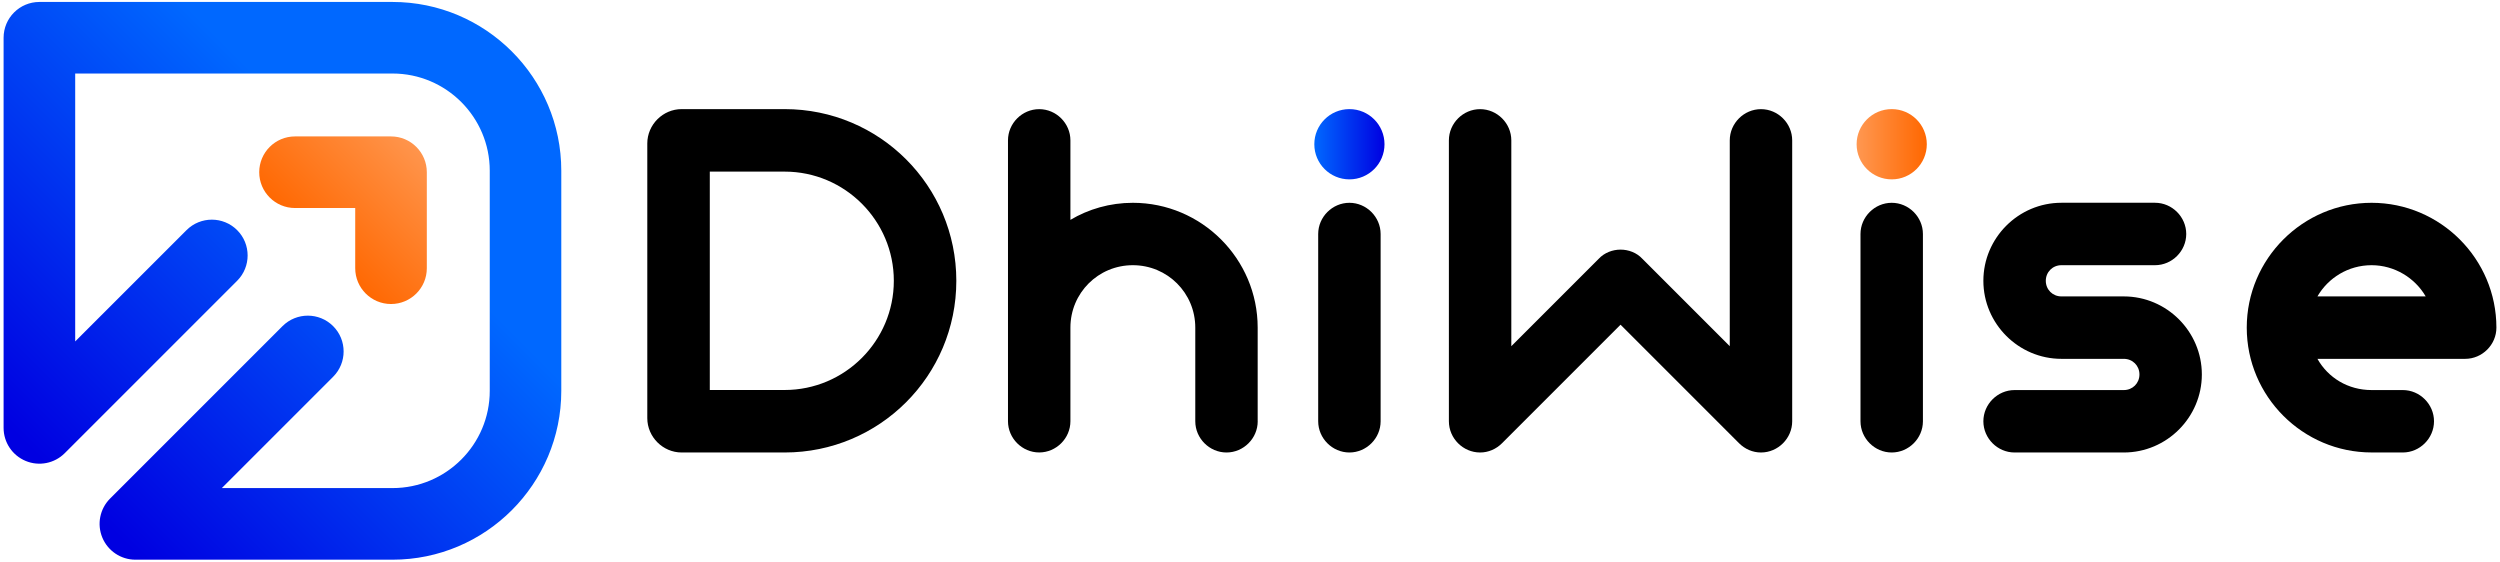 <svg xmlns="http://www.w3.org/2000/svg" xmlns:xlink="http://www.w3.org/1999/xlink" version="1.1" id="Layer_1" x="0px" y="0px" width="703.16px" height="158px" viewBox="0 0 703.16 158" style="enable-background:new 0 0 703.16 158;" xml:space="preserve">
<style type="text/css">
	.st0{fill:#FFFFFF;}
	.st1{fill:url(#SVGID_1_);}
	.st2{fill:url(#SVGID_2_);}
	.st3{fill:url(#SVGID_3_);}
	.st4{fill:url(#SVGID_4_);}
	.st5{fill:url(#SVGID_5_);}
	.st6{fill:url(#SVGID_6_);}
	.st7{fill:url(#SVGID_7_);}
	.st8{fill:url(#SVGID_8_);}
	.st9{fill:url(#SVGID_9_);}
	.st10{fill:url(#SVGID_10_);}
	.st11{fill:url(#SVGID_11_);}
	.st12{fill:url(#SVGID_12_);}
	.st13{fill:url(#SVGID_13_);}
	.st14{fill:url(#SVGID_14_);}
	.st15{fill:#FF800D;}
	.st16{fill:#0061FF;}
	.st17{fill:#232323;}
	.st18{fill:url(#SVGID_15_);}
	.st19{fill:url(#SVGID_16_);}
	.st20{fill:url(#SVGID_17_);}
	.st21{fill:url(#SVGID_18_);}
	.st22{fill:url(#SVGID_19_);}
</style>
<g>
	<g>
		<path d="M220.69,48.27c16.93,0,30.71,13.78,30.71,30.71s-13.78,30.71-30.71,30.71h-21.05V48.27H220.69 M220.69,30.69h-28.97    c-5.28,0-9.66,4.38-9.66,9.66v77.26c0,5.28,4.38,9.66,9.66,9.66h28.97c26.71,0,48.29-21.58,48.29-48.29S247.4,30.69,220.69,30.69    L220.69,30.69z"/>
		<g>
			<path d="M353.75,118.49c0,4.8-3.98,8.78-8.78,8.78s-8.78-3.98-8.78-8.78V92.15c0-9.74-7.82-17.56-17.56-17.56     c-9.74,0-17.56,7.82-17.56,17.56v26.33c0,4.8-3.98,8.78-8.78,8.78s-8.78-3.98-8.78-8.78v-79c0-4.8,3.98-8.78,8.78-8.78     s8.78,3.98,8.78,8.78v22.36c5.07-3.02,11.11-4.8,17.56-4.8c19.34,0,35.11,15.77,35.11,35.11V118.49z"/>
			<path d="M388.32,118.49c0,4.8-3.98,8.78-8.78,8.78s-8.78-3.98-8.78-8.78V65.82c0-4.8,3.98-8.78,8.78-8.78s8.78,3.98,8.78,8.78     V118.49z"/>
			<path d="M504.08,118.49c0,4.8-3.98,8.78-8.78,8.78c-2.33,0-4.52-0.96-6.17-2.61L455.8,91.33l-33.33,33.33     c-1.65,1.65-3.84,2.61-6.17,2.61c-4.8,0-8.78-3.98-8.78-8.78V39.48c0-4.8,3.98-8.78,8.78-8.78s8.78,3.98,8.78,8.78v57.89     l24.55-24.55c1.64-1.78,3.98-2.61,6.17-2.61c2.2,0,4.53,0.82,6.17,2.61l24.55,24.55V39.48c0-4.8,3.98-8.78,8.78-8.78     c4.8,0,8.78,3.98,8.78,8.78V118.49z"/>
			<path d="M540.85,118.49c0,4.8-3.98,8.78-8.78,8.78c-4.8,0-8.78-3.98-8.78-8.78V65.82c0-4.8,3.98-8.78,8.78-8.78     c4.8,0,8.78,3.98,8.78,8.78V118.49z"/>
			<path d="M597.36,109.71c2.47,0,4.39-1.92,4.39-4.39s-1.92-4.39-4.39-4.39H579.8c-12.07,0-21.95-9.88-21.95-21.95     s9.87-21.95,21.95-21.95h26.33c4.8,0,8.78,3.98,8.78,8.78s-3.98,8.78-8.78,8.78H579.8c-2.47,0-4.39,1.92-4.39,4.39     c0,2.47,1.92,4.39,4.39,4.39h17.56c12.07,0,21.94,9.88,21.94,21.95s-9.87,21.95-21.94,21.95h-30.73c-4.8,0-8.78-3.98-8.78-8.78     c0-4.8,3.98-8.78,8.78-8.78H597.36z"/>
			<path d="M667.04,127.26c-19.34,0-35.11-15.77-35.11-35.11s15.77-35.11,35.11-35.11c19.34,0,35.11,15.77,35.11,35.11     c0,4.8-3.98,8.78-8.78,8.78h-41.56c3.02,5.35,8.64,8.78,15.23,8.78h8.78c4.8,0,8.78,3.98,8.78,8.78c0,4.8-3.98,8.78-8.78,8.78     H667.04z M651.81,83.37h30.45c-3.02-5.21-8.78-8.78-15.22-8.78C660.46,74.6,654.83,78.16,651.81,83.37z"/>
			<linearGradient id="SVGID_1_" gradientUnits="userSpaceOnUse" x1="369.667" y1="40.574" x2="389.415" y2="40.574">
				<stop offset="0" style="stop-color:#0068FF"/>
				<stop offset="1" style="stop-color:#0000E1"/>
			</linearGradient>
			<ellipse class="st1" cx="379.54" cy="40.57" rx="9.87" ry="9.88"/>
			<linearGradient id="SVGID_2_" gradientUnits="userSpaceOnUse" x1="522.196" y1="40.574" x2="541.944" y2="40.574">
				<stop offset="0" style="stop-color:#FF9852"/>
				<stop offset="0.277" style="stop-color:#FF8A3A"/>
				<stop offset="1" style="stop-color:#FF6700"/>
			</linearGradient>
			<ellipse class="st2" cx="532.07" cy="40.57" rx="9.87" ry="9.88"/>
		</g>
	</g>
	<g>
		<linearGradient id="SVGID_3_" gradientUnits="userSpaceOnUse" x1="99.255" y1="48.196" x2="14.937" y2="132.513">
			<stop offset="0" style="stop-color:#0068FF"/>
			<stop offset="1" style="stop-color:#0000E1"/>
		</linearGradient>
		<path class="st3" d="M110.4,0.55H11.08c-5.56,0-10.07,4.51-10.07,10.07v109.73c0,4.07,2.45,7.74,6.22,9.3    c3.75,1.56,8.09,0.7,10.97-2.18l48.5-48.5c3.93-3.93,3.93-10.31,0-14.24c-3.93-3.93-10.31-3.93-14.24,0L21.15,96.03V20.68h89.26    c15.07,0,27.34,12.26,27.34,27.34v61.92c0,15.07-12.26,27.34-27.34,27.34H62.39l31.31-31.31c3.93-3.93,3.93-10.31,0-14.24    c-3.93-3.93-10.31-3.93-14.24,0l-48.5,48.5c-2.88,2.88-3.74,7.21-2.18,10.97c1.56,3.76,5.23,6.22,9.3,6.22h72.32    c26.18,0,47.47-21.3,47.47-47.47V48.02C157.88,21.84,136.58,0.55,110.4,0.55z"/>
		<linearGradient id="SVGID_4_" gradientUnits="userSpaceOnUse" x1="119.149" y1="39.272" x2="88.388" y2="70.034">
			<stop offset="0" style="stop-color:#FF9852"/>
			<stop offset="0.277" style="stop-color:#FF8A3A"/>
			<stop offset="1" style="stop-color:#FF6700"/>
		</linearGradient>
		<path class="st4" d="M109.98,85.51c5.56,0,10.07-4.51,10.07-10.07v-27c0-5.56-4.51-10.07-10.07-10.07h-27    c-5.56,0-10.07,4.51-10.07,10.07s4.51,10.07,10.07,10.07h16.93v16.93C99.91,81,104.42,85.51,109.98,85.51z"/>
	</g>
</g>
</svg>